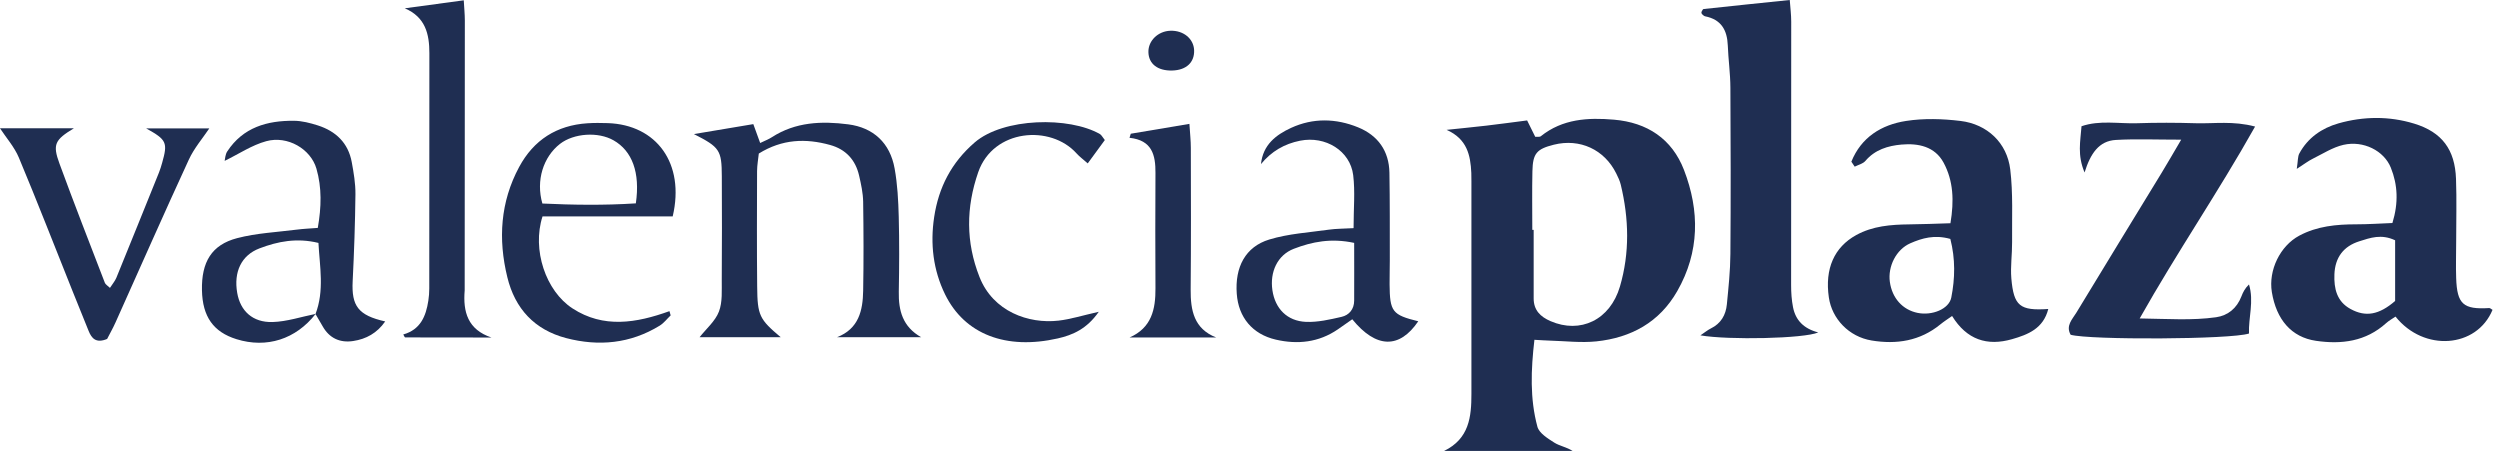 <?xml version="1.0" encoding="UTF-8"?> <svg xmlns="http://www.w3.org/2000/svg" width="316" height="57" viewBox="0 0 316 57" fill="none"><path d="M182.528 57.001C185.712 55.453 185.987 52.689 185.987 49.794C185.987 40.826 185.987 31.859 185.987 22.884C185.987 22.54 185.987 22.203 185.974 21.859C185.871 19.618 185.444 17.568 182.852 16.413C184.523 16.234 186.194 16.076 187.858 15.883C189.543 15.684 191.221 15.457 193.029 15.223C193.38 15.931 193.703 16.592 194.054 17.293C194.288 17.273 194.604 17.341 194.762 17.218C197.513 15.017 200.725 14.845 204.012 15.127C208.2 15.485 211.336 17.541 212.856 21.481C214.85 26.653 214.836 31.838 212.01 36.789C209.754 40.744 206.164 42.69 201.777 43.151C199.845 43.35 197.864 43.109 195.904 43.054C195.326 43.041 194.756 42.992 193.951 42.951C193.511 46.733 193.366 50.378 194.329 53.941C194.549 54.752 195.636 55.419 196.454 55.942C197.142 56.382 198.022 56.506 198.779 57.001H182.542H182.528ZM193.683 29.053C193.738 29.053 193.8 29.053 193.855 29.053C193.855 31.941 193.855 34.836 193.855 37.725C193.855 39.203 194.701 40.035 195.987 40.592C199.748 42.222 203.517 40.455 204.762 36.212C206.006 31.969 205.903 27.643 204.865 23.345C204.748 22.857 204.521 22.382 204.294 21.928C202.795 18.895 199.693 17.472 196.406 18.29C194.24 18.834 193.745 19.384 193.697 21.639C193.642 24.108 193.683 26.577 193.683 29.046V29.053Z" fill="#1F2E52"></path><path d="M315.047 39.185C313.046 43.992 306.382 44.515 302.793 40.017C302.401 40.285 301.96 40.526 301.603 40.849C299.038 43.167 295.964 43.552 292.732 43.078C289.644 42.624 287.732 40.409 287.161 36.916C286.714 34.158 288.2 31.084 290.634 29.784C292.883 28.581 295.331 28.354 297.827 28.354C299.333 28.354 300.839 28.251 302.401 28.189C303.185 25.624 303.074 23.368 302.201 21.195C301.335 19.043 298.728 17.736 296.218 18.307C294.857 18.616 293.605 19.435 292.326 20.067C291.783 20.335 291.294 20.714 290.311 21.346C290.476 20.287 290.428 19.778 290.634 19.4C291.707 17.413 293.481 16.195 295.572 15.597C298.742 14.696 301.995 14.662 305.151 15.625C308.679 16.704 310.309 18.912 310.44 22.612C310.536 25.253 310.46 27.9 310.46 30.548C310.46 32.081 310.405 33.622 310.46 35.155C310.57 38.449 311.361 39.137 314.628 38.938C314.765 38.931 314.917 39.089 315.061 39.172L315.047 39.185ZM302.738 30.369C300.984 29.544 299.595 30.066 298.233 30.493C296.211 31.125 295.152 32.549 295.07 34.674C295.001 36.476 295.365 38.105 297.105 39.055C299.024 40.107 300.716 39.797 302.744 38.044V30.376L302.738 30.369Z" fill="#1F2E52"></path><path d="M234.014 20.432C235.252 17.365 237.797 15.77 240.926 15.288C243.175 14.938 245.54 15.013 247.81 15.288C251.186 15.694 253.689 18.053 254.095 21.416C254.46 24.442 254.302 27.529 254.329 30.59C254.343 32.123 254.109 33.67 254.233 35.183C254.535 38.684 255.306 39.296 258.902 39.055C258.283 41.531 256.337 42.294 254.322 42.872C251.172 43.779 248.594 42.941 246.744 39.942C246.18 40.341 245.698 40.644 245.265 41.001C242.693 43.106 239.722 43.559 236.566 43.037C233.705 42.562 231.559 40.3 231.167 37.597C230.638 33.966 231.848 31.243 234.62 29.716C236.717 28.561 239 28.389 241.318 28.361C242.996 28.348 244.681 28.272 246.537 28.217C247.012 25.377 246.909 22.86 245.671 20.563C244.564 18.507 242.466 18.087 240.348 18.273C238.65 18.424 236.999 18.912 235.789 20.336C235.479 20.7 234.895 20.831 234.434 21.065C234.29 20.852 234.145 20.632 234.001 20.419L234.014 20.432ZM246.517 30.198C244.516 29.64 242.948 30.101 241.469 30.748C239.667 31.532 238.608 33.691 238.876 35.623C239.158 37.68 240.486 39.165 242.391 39.55C244.22 39.922 246.352 39.062 246.641 37.618C247.122 35.197 247.17 32.735 246.524 30.204L246.517 30.198Z" fill="#1F2E52"></path><path d="M215.05 1.54C215.139 1.403 215.221 1.155 215.325 1.142C218.859 0.756 222.394 0.399 226.225 0C226.293 0.935 226.41 1.836 226.41 2.73C226.41 13.83 226.39 24.936 226.397 36.035C226.397 36.971 226.458 37.92 226.637 38.827C226.954 40.464 227.985 41.544 229.828 42.018C228.075 42.802 218.502 43.002 214.933 42.39C215.503 42.005 215.847 41.716 216.239 41.523C217.525 40.897 218.144 39.818 218.275 38.477C218.481 36.358 218.708 34.227 218.722 32.102C218.777 25.101 218.763 18.1 218.722 11.092C218.715 9.305 218.461 7.523 218.392 5.735C218.316 3.796 217.553 2.462 215.531 2.063C215.387 2.036 215.249 1.891 215.132 1.781C215.077 1.733 215.077 1.623 215.056 1.54H215.05Z" fill="#1F2E52"></path><path d="M275.69 17.654C272.513 17.654 269.968 17.544 267.445 17.688C265.306 17.812 264.233 19.407 263.49 21.8C262.555 19.593 262.961 17.881 263.105 15.955C265.409 15.164 267.802 15.652 270.133 15.577C272.602 15.494 275.078 15.501 277.554 15.577C279.885 15.645 282.258 15.254 285.043 15.996C280.387 24.29 275.202 31.834 270.457 40.251C274.046 40.306 277.086 40.526 280.112 40.1C281.618 39.887 282.746 38.952 283.317 37.459C283.516 36.93 283.777 36.428 284.273 35.953C284.926 38.092 284.19 40.155 284.273 42.156C282.038 42.919 264.102 42.988 261.73 42.314C261.083 41.173 261.936 40.368 262.438 39.543C266.014 33.636 269.631 27.749 273.228 21.849C273.971 20.631 274.679 19.393 275.697 17.667L275.69 17.654Z" fill="#1F2E52"></path><path d="M116.448 42.626H105.795C108.553 41.56 109.062 39.242 109.103 36.76C109.172 33.005 109.158 29.243 109.103 25.488C109.083 24.395 108.842 23.288 108.594 22.208C108.14 20.214 106.916 18.873 104.922 18.323C101.841 17.47 98.87 17.573 95.913 19.409C95.838 20.125 95.7 20.874 95.693 21.617C95.679 26.486 95.659 31.355 95.707 36.224C95.741 39.889 95.989 40.35 98.685 42.626H88.424C89.277 41.546 90.412 40.59 90.872 39.387C91.34 38.17 91.216 36.705 91.23 35.343C91.264 30.99 91.257 26.63 91.237 22.277C91.223 18.983 90.982 18.612 87.709 16.947C90.432 16.494 92.791 16.095 95.219 15.689C95.535 16.562 95.782 17.243 96.085 18.075C96.683 17.786 97.158 17.608 97.571 17.339C100.555 15.414 103.856 15.283 107.212 15.716C110.417 16.129 112.5 18.082 113.078 21.287C113.443 23.288 113.546 25.351 113.601 27.387C113.683 30.543 113.663 33.706 113.608 36.87C113.566 39.256 114.082 41.292 116.448 42.633V42.626Z" fill="#1F2E52"></path><path d="M171.092 28.843C171.092 26.361 171.298 24.222 171.044 22.138C170.659 19.051 167.536 17.146 164.332 17.785C162.358 18.177 160.701 19.133 159.387 20.742C159.635 18.301 161.278 17.049 163.197 16.162C165.968 14.89 168.857 14.952 171.656 16.093C174.173 17.118 175.576 19.078 175.624 21.836C175.686 25.508 175.665 29.18 175.672 32.853C175.672 33.877 175.638 34.902 175.644 35.927C175.672 39.406 175.981 39.798 179.269 40.61C176.889 44.11 173.946 44.062 170.927 40.355C170.322 40.775 169.716 41.215 169.098 41.635C166.684 43.285 164.015 43.567 161.258 42.927C158.287 42.24 156.54 40.094 156.327 37.137C156.079 33.774 157.407 31.195 160.439 30.274C162.853 29.538 165.446 29.387 167.97 29.029C168.877 28.898 169.806 28.912 171.099 28.837L171.092 28.843ZM171.167 30.7C168.245 30.074 165.838 30.563 163.548 31.443C161.464 32.241 160.494 34.379 160.831 36.683C161.168 38.987 162.674 40.582 165.074 40.685C166.56 40.747 168.093 40.39 169.565 40.053C170.535 39.833 171.161 39.083 171.167 38.004C171.181 35.638 171.167 33.279 171.167 30.7Z" fill="#1F2E52"></path><path d="M39.9 39.673C37.39 42.885 33.704 44.06 29.888 42.871C26.972 41.963 25.596 40.024 25.528 36.695C25.452 33.133 26.738 30.946 29.977 30.1C32.432 29.461 35.018 29.344 37.555 29.02C38.381 28.917 39.206 28.883 40.169 28.807C40.629 26.167 40.691 23.718 39.997 21.318C39.275 18.829 36.352 17.11 33.656 17.846C31.834 18.341 30.19 19.462 28.395 20.335C28.457 20.094 28.464 19.53 28.725 19.138C30.72 16.099 33.766 15.232 37.163 15.267C38.167 15.274 39.199 15.542 40.169 15.851C42.445 16.58 44.013 18.059 44.46 20.486C44.707 21.827 44.941 23.196 44.928 24.544C44.886 28.209 44.762 31.881 44.577 35.54C44.419 38.676 45.278 39.859 48.689 40.629C47.658 42.107 46.282 42.857 44.645 43.105C42.974 43.359 41.627 42.754 40.774 41.227C40.485 40.711 40.175 40.203 39.88 39.694C41.014 36.723 40.416 33.731 40.251 30.705C37.514 30.038 35.114 30.513 32.803 31.393C30.5 32.267 29.523 34.378 29.984 37.025C30.376 39.302 31.937 40.78 34.454 40.705C36.283 40.65 38.092 40.037 39.914 39.673H39.9Z" fill="#1F2E52"></path><path d="M85.032 27.349H68.576C67.221 31.558 68.981 36.777 72.358 38.978C76.285 41.536 80.438 40.835 84.62 39.329C84.668 39.508 84.723 39.686 84.771 39.865C84.31 40.305 83.911 40.842 83.382 41.165C79.682 43.434 75.673 43.812 71.553 42.733C67.578 41.688 65.096 39.033 64.126 35.037C62.95 30.23 63.239 25.54 65.618 21.112C67.462 17.687 70.364 15.837 74.249 15.582C75.102 15.527 75.954 15.534 76.807 15.562C82.983 15.761 86.6 20.651 85.032 27.342V27.349ZM80.37 25.705C80.94 21.792 79.895 19.069 77.55 17.735C75.604 16.628 72.537 16.834 70.79 18.182C68.679 19.819 67.716 22.803 68.555 25.726C72.392 25.905 76.319 25.967 80.37 25.705Z" fill="#1F2E52"></path><path d="M50.972 42.277C53.152 41.665 53.839 39.967 54.142 38.007C54.218 37.505 54.259 36.989 54.259 36.473C54.273 26.557 54.273 16.64 54.273 6.723C54.273 4.303 53.778 2.164 51.164 1.05C53.564 0.727 55.964 0.397 58.619 0.039C58.667 0.954 58.756 1.779 58.756 2.604C58.756 13.889 58.749 25.174 58.736 36.453C58.736 36.535 58.736 36.624 58.736 36.707C58.509 39.43 59.128 41.658 62.119 42.663C58.481 42.663 54.85 42.663 51.212 42.649C51.144 42.649 51.082 42.449 50.972 42.27V42.277Z" fill="#1F2E52"></path><path d="M13.892 36.399C14.201 35.91 14.531 35.539 14.71 35.106C16.518 30.677 18.306 26.241 20.095 21.806C20.253 21.414 20.377 21.001 20.493 20.589C21.222 18.017 21.071 17.666 18.471 16.229H26.456C25.624 17.473 24.53 18.732 23.863 20.19C20.713 27.012 17.688 33.889 14.607 40.745C14.263 41.515 13.843 42.244 13.541 42.843C12.152 43.42 11.581 42.794 11.189 41.797C10.529 40.133 9.841 38.469 9.174 36.804C6.918 31.172 4.724 25.519 2.386 19.928C1.822 18.581 0.791 17.425 0 16.215H9.339C6.932 17.68 6.623 18.244 7.517 20.678C9.366 25.726 11.326 30.739 13.259 35.759C13.334 35.959 13.596 36.096 13.905 36.392L13.892 36.399Z" fill="#1F2E52"></path><path d="M138.88 39.42C137.38 41.566 135.613 42.343 133.708 42.776C127.182 44.255 121.935 42.275 119.452 37.199C117.953 34.132 117.568 30.831 118.077 27.448C118.641 23.686 120.257 20.55 123.2 18.006C126.845 14.863 135.159 14.725 139.031 16.947C139.23 17.064 139.347 17.325 139.65 17.703C138.983 18.611 138.302 19.546 137.49 20.653C136.913 20.144 136.452 19.807 136.081 19.395C132.793 15.723 125.545 16.3 123.647 21.767C122.1 26.224 122.072 30.611 123.812 35.019C125.531 39.393 130.029 40.961 133.797 40.528C135.304 40.356 136.768 39.888 138.866 39.414L138.88 39.42Z" fill="#1F2E52"></path><path d="M153.732 42.657H142.777C145.563 41.44 146.071 39.095 146.051 36.434C146.023 31.578 146.023 26.716 146.051 21.861C146.065 19.613 145.638 17.721 142.771 17.419L142.929 16.903C145.301 16.504 147.674 16.105 150.342 15.658C150.418 16.875 150.521 17.783 150.521 18.691C150.535 24.653 150.555 30.622 150.5 36.585C150.48 39.246 150.92 41.557 153.726 42.657H153.732Z" fill="#1F2E52"></path><path d="M147.937 3.887C149.581 3.832 150.867 4.884 150.936 6.328C151.004 7.882 149.952 8.866 148.171 8.914C146.335 8.962 145.193 8.082 145.159 6.589C145.125 5.152 146.376 3.935 147.937 3.887Z" fill="#1F2E52"></path></svg> 
